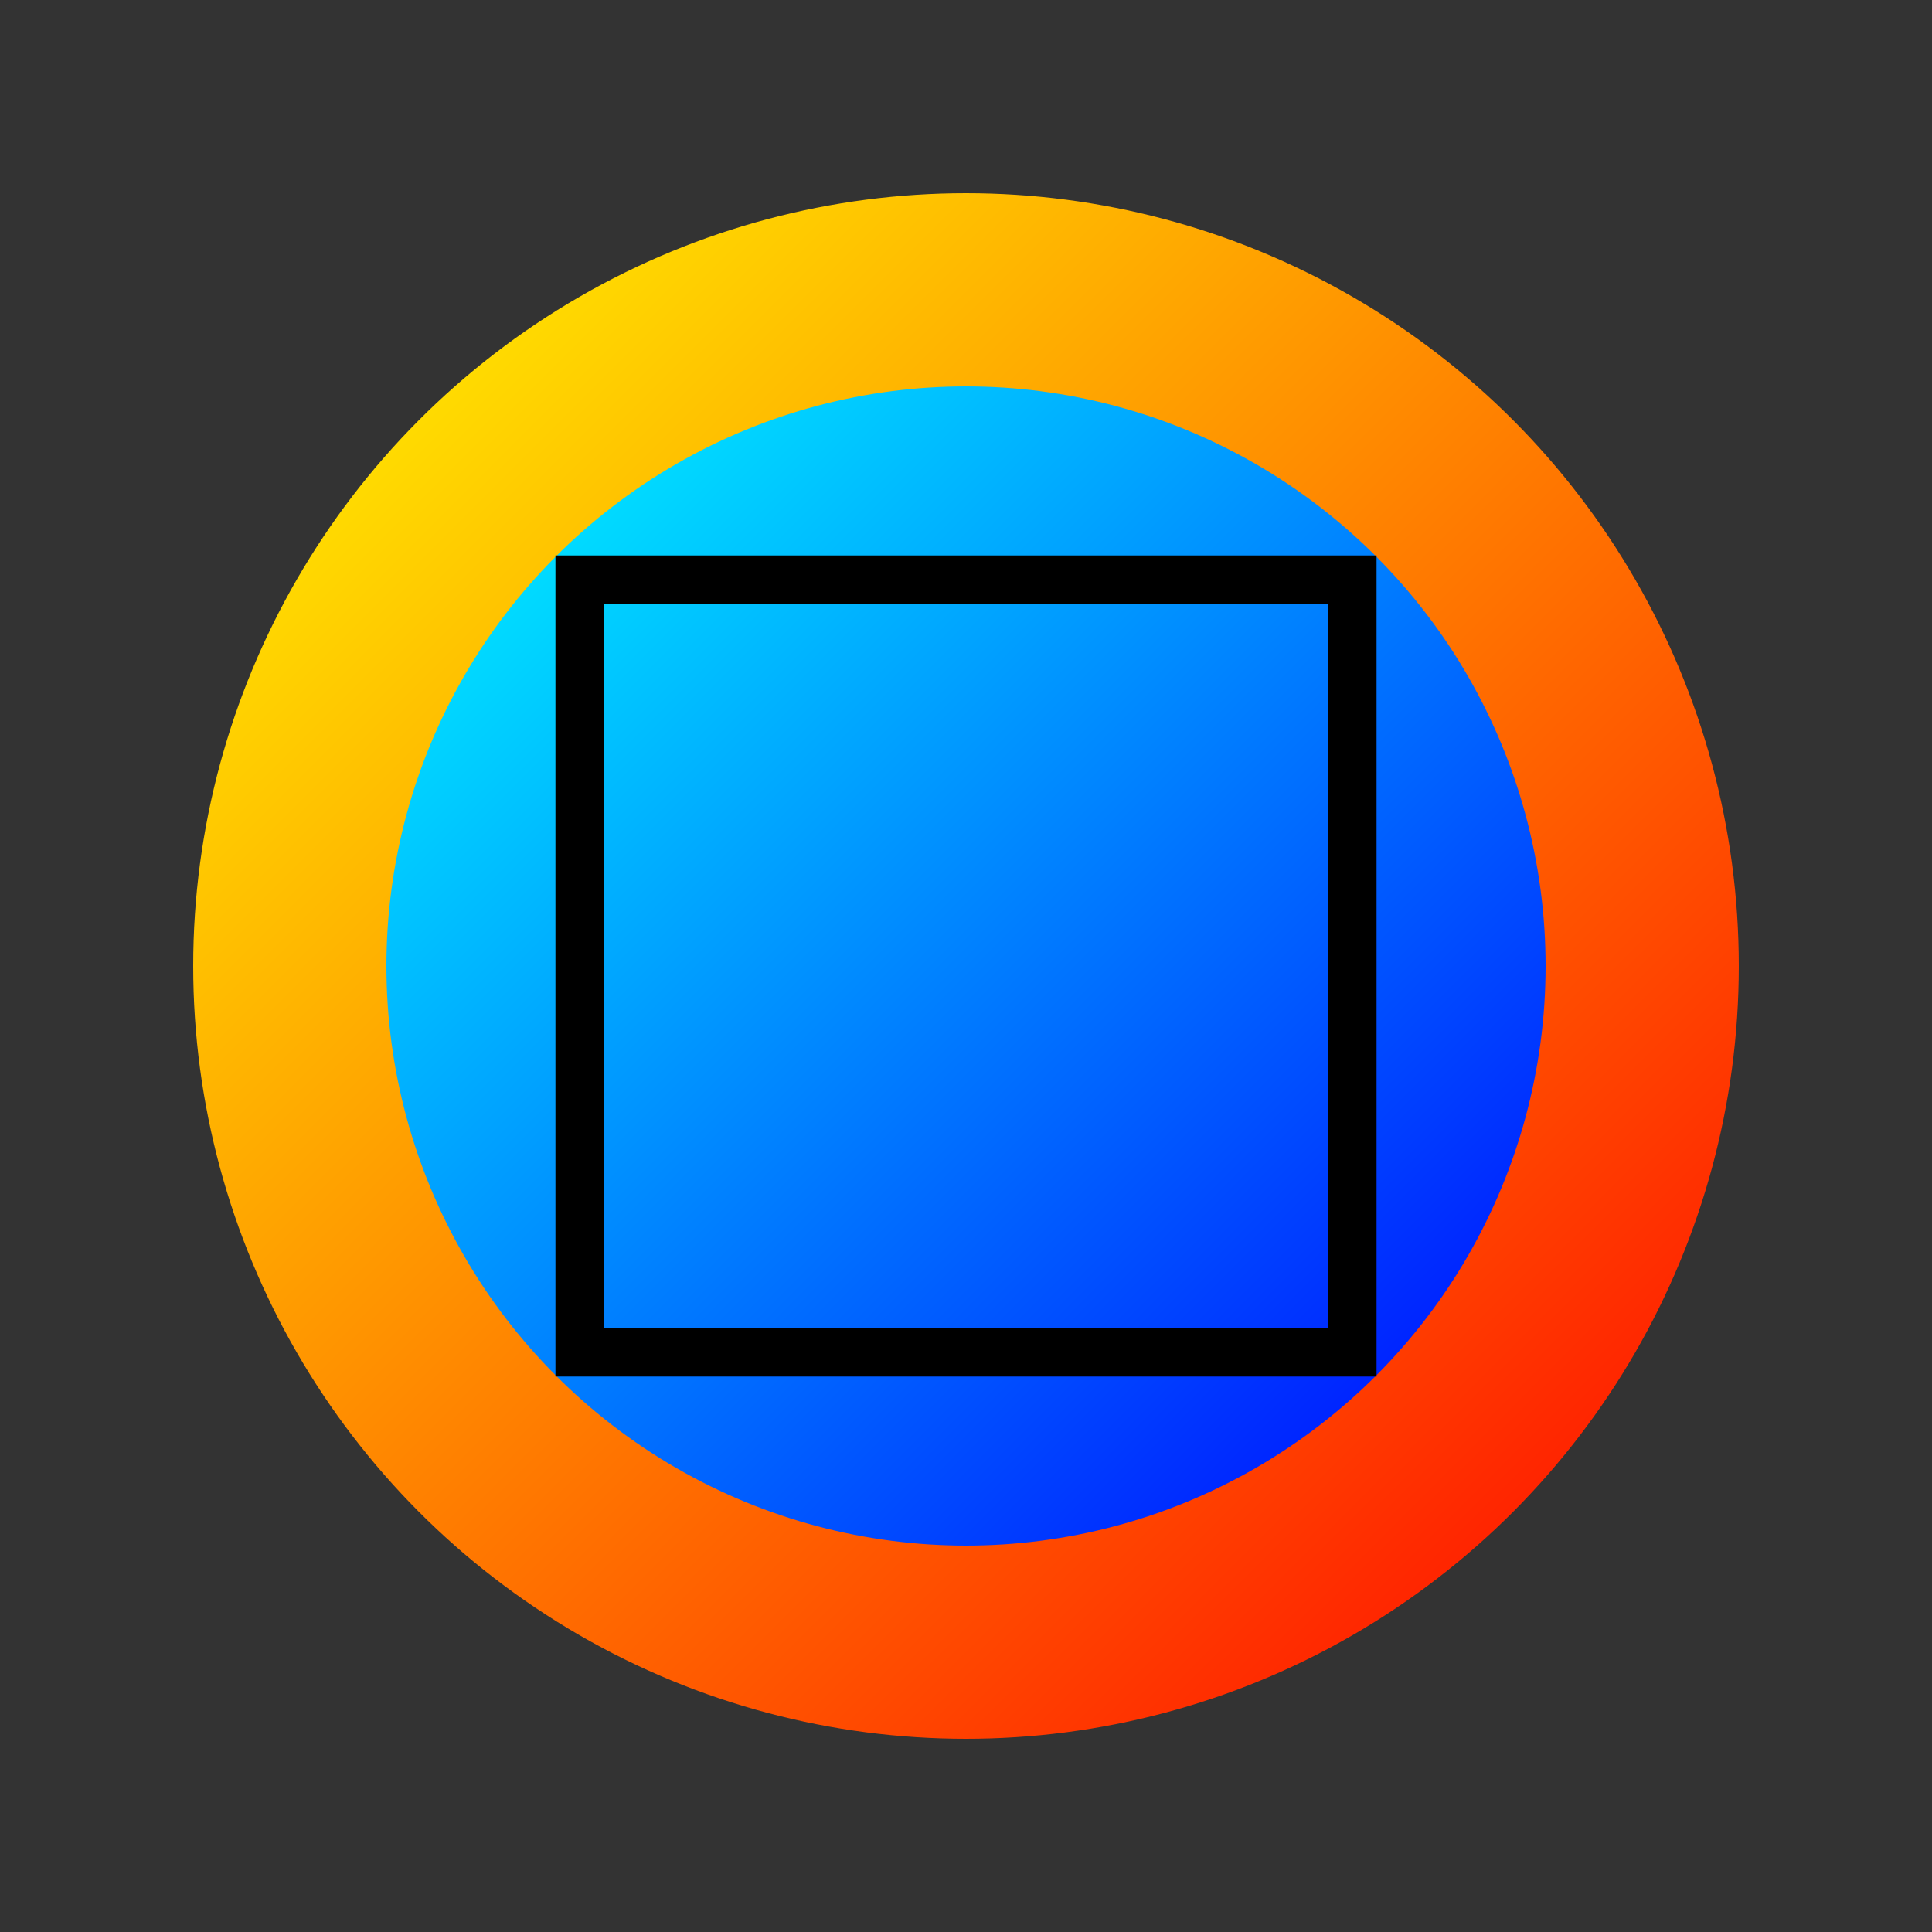 <svg width="200" height="200" viewBox="0 0 200 200" xmlns="http://www.w3.org/2000/svg">
    <rect x="0" y="0" width="200" height="200" fill="#333333" stroke="none"/>
    <defs>
        <linearGradient id="grad1" x1="0%" y1="0%" x2="100%" y2="100%">
            <stop offset="0%" style="stop-color:rgb(255,255,0);stop-opacity:1" />
            <stop offset="100%" style="stop-color:rgb(255,0,0);stop-opacity:1" />
        </linearGradient>
        <linearGradient id="grad2" x1="0%" y1="0%" x2="100%" y2="100%">
            <stop offset="0%" style="stop-color:rgb(0,255,255);stop-opacity:1" />
            <stop offset="100%" style="stop-color:rgb(0,0,255);stop-opacity:1" />
        </linearGradient>
    </defs>
    <circle cx="100" cy="100" r="80" fill="url(#grad1)">
        <animate attributeName="r" from="80" to="60" dur="2s" repeatCount="indefinite" />
    </circle>
    <circle cx="100" cy="100" r="60" fill="url(#grad2)">
        <animate attributeName="r" from="60" to="80" dur="2s" repeatCount="indefinite" />
    </circle>
    <rect x="60" y="60" width="80" height="80" fill="none" stroke="black" stroke-width="5">
        <animate attributeName="x" from="60" to="40" dur="2s" repeatCount="indefinite" />
        <animate attributeName="y" from="60" to="40" dur="2s" repeatCount="indefinite" />
        <animate attributeName="width" from="80" to="120" dur="2s" repeatCount="indefinite" />
        <animate attributeName="height" from="80" to="120" dur="2s" repeatCount="indefinite" />
    </rect>
</svg>
